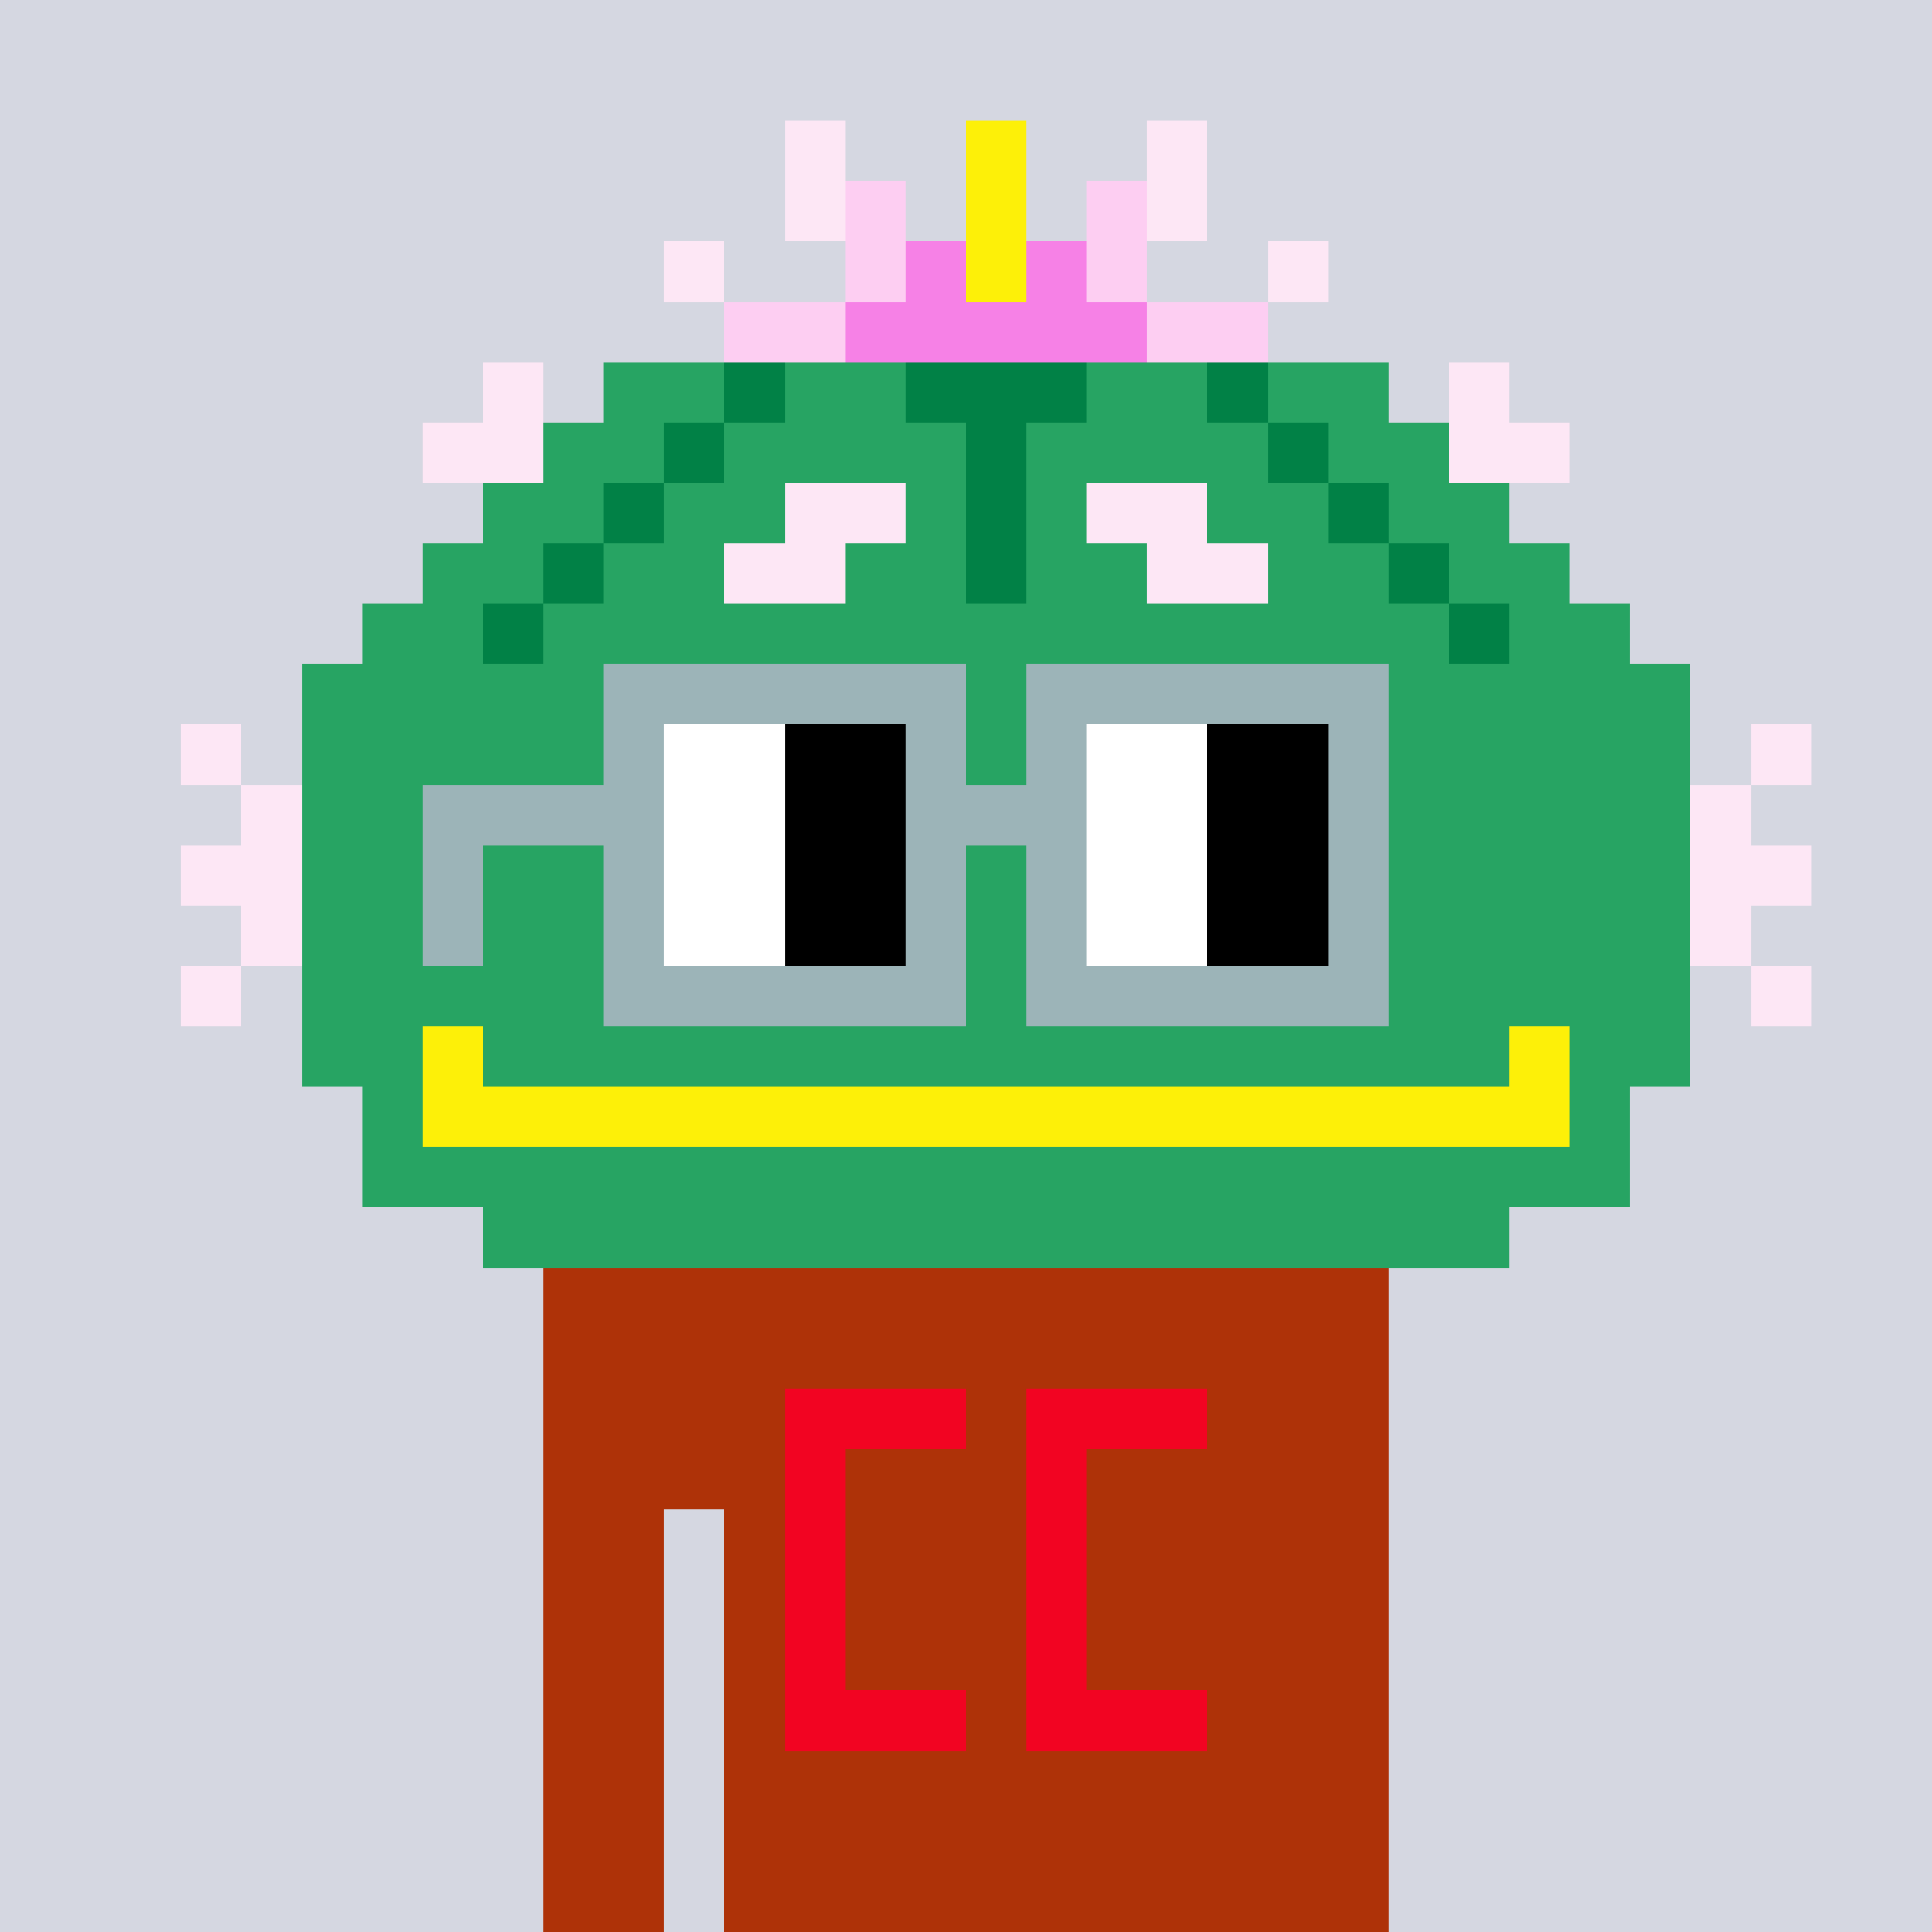 <svg width="320" height="320" viewBox="0 0 320 320" xmlns="http://www.w3.org/2000/svg" shape-rendering="crispEdges"><rect width="100%" height="100%" fill="#d5d7e1" /><rect width="140" height="10" x="90" y="210" fill="#ae3208" /><rect width="140" height="10" x="90" y="220" fill="#ae3208" /><rect width="140" height="10" x="90" y="230" fill="#ae3208" /><rect width="140" height="10" x="90" y="240" fill="#ae3208" /><rect width="20" height="10" x="90" y="250" fill="#ae3208" /><rect width="110" height="10" x="120" y="250" fill="#ae3208" /><rect width="20" height="10" x="90" y="260" fill="#ae3208" /><rect width="110" height="10" x="120" y="260" fill="#ae3208" /><rect width="20" height="10" x="90" y="270" fill="#ae3208" /><rect width="110" height="10" x="120" y="270" fill="#ae3208" /><rect width="20" height="10" x="90" y="280" fill="#ae3208" /><rect width="110" height="10" x="120" y="280" fill="#ae3208" /><rect width="20" height="10" x="90" y="290" fill="#ae3208" /><rect width="110" height="10" x="120" y="290" fill="#ae3208" /><rect width="20" height="10" x="90" y="300" fill="#ae3208" /><rect width="110" height="10" x="120" y="300" fill="#ae3208" /><rect width="20" height="10" x="90" y="310" fill="#ae3208" /><rect width="110" height="10" x="120" y="310" fill="#ae3208" /><rect width="30" height="10" x="130" y="230" fill="#f20422" /><rect width="30" height="10" x="170" y="230" fill="#f20422" /><rect width="10" height="10" x="130" y="240" fill="#f20422" /><rect width="10" height="10" x="170" y="240" fill="#f20422" /><rect width="10" height="10" x="130" y="250" fill="#f20422" /><rect width="10" height="10" x="170" y="250" fill="#f20422" /><rect width="10" height="10" x="130" y="260" fill="#f20422" /><rect width="10" height="10" x="170" y="260" fill="#f20422" /><rect width="10" height="10" x="130" y="270" fill="#f20422" /><rect width="10" height="10" x="170" y="270" fill="#f20422" /><rect width="30" height="10" x="130" y="280" fill="#f20422" /><rect width="30" height="10" x="170" y="280" fill="#f20422" /><rect width="10" height="10" x="130" y="20" fill="#fde7f5" /><rect width="10" height="10" x="160" y="20" fill="#fdf008" /><rect width="10" height="10" x="190" y="20" fill="#fde7f5" /><rect width="10" height="10" x="130" y="30" fill="#fde7f5" /><rect width="10" height="10" x="140" y="30" fill="#fdcef2" /><rect width="10" height="10" x="160" y="30" fill="#fdf008" /><rect width="10" height="10" x="180" y="30" fill="#fdcef2" /><rect width="10" height="10" x="190" y="30" fill="#fde7f5" /><rect width="10" height="10" x="110" y="40" fill="#fde7f5" /><rect width="10" height="10" x="140" y="40" fill="#fdcef2" /><rect width="10" height="10" x="150" y="40" fill="#f681e6" /><rect width="10" height="10" x="160" y="40" fill="#fdf008" /><rect width="10" height="10" x="170" y="40" fill="#f681e6" /><rect width="10" height="10" x="180" y="40" fill="#fdcef2" /><rect width="10" height="10" x="210" y="40" fill="#fde7f5" /><rect width="20" height="10" x="120" y="50" fill="#fdcef2" /><rect width="50" height="10" x="140" y="50" fill="#f681e6" /><rect width="20" height="10" x="190" y="50" fill="#fdcef2" /><rect width="10" height="10" x="80" y="60" fill="#fde7f5" /><rect width="20" height="10" x="100" y="60" fill="#27a463" /><rect width="10" height="10" x="120" y="60" fill="#018146" /><rect width="20" height="10" x="130" y="60" fill="#27a463" /><rect width="30" height="10" x="150" y="60" fill="#018146" /><rect width="20" height="10" x="180" y="60" fill="#27a463" /><rect width="10" height="10" x="200" y="60" fill="#018146" /><rect width="20" height="10" x="210" y="60" fill="#27a463" /><rect width="10" height="10" x="240" y="60" fill="#fde7f5" /><rect width="20" height="10" x="70" y="70" fill="#fde7f5" /><rect width="20" height="10" x="90" y="70" fill="#27a463" /><rect width="10" height="10" x="110" y="70" fill="#018146" /><rect width="40" height="10" x="120" y="70" fill="#27a463" /><rect width="10" height="10" x="160" y="70" fill="#018146" /><rect width="40" height="10" x="170" y="70" fill="#27a463" /><rect width="10" height="10" x="210" y="70" fill="#018146" /><rect width="20" height="10" x="220" y="70" fill="#27a463" /><rect width="20" height="10" x="240" y="70" fill="#fde7f5" /><rect width="20" height="10" x="80" y="80" fill="#27a463" /><rect width="10" height="10" x="100" y="80" fill="#018146" /><rect width="20" height="10" x="110" y="80" fill="#27a463" /><rect width="20" height="10" x="130" y="80" fill="#fde7f5" /><rect width="10" height="10" x="150" y="80" fill="#27a463" /><rect width="10" height="10" x="160" y="80" fill="#018146" /><rect width="10" height="10" x="170" y="80" fill="#27a463" /><rect width="20" height="10" x="180" y="80" fill="#fde7f5" /><rect width="20" height="10" x="200" y="80" fill="#27a463" /><rect width="10" height="10" x="220" y="80" fill="#018146" /><rect width="20" height="10" x="230" y="80" fill="#27a463" /><rect width="20" height="10" x="70" y="90" fill="#27a463" /><rect width="10" height="10" x="90" y="90" fill="#018146" /><rect width="20" height="10" x="100" y="90" fill="#27a463" /><rect width="20" height="10" x="120" y="90" fill="#fde7f5" /><rect width="20" height="10" x="140" y="90" fill="#27a463" /><rect width="10" height="10" x="160" y="90" fill="#018146" /><rect width="20" height="10" x="170" y="90" fill="#27a463" /><rect width="20" height="10" x="190" y="90" fill="#fde7f5" /><rect width="20" height="10" x="210" y="90" fill="#27a463" /><rect width="10" height="10" x="230" y="90" fill="#018146" /><rect width="20" height="10" x="240" y="90" fill="#27a463" /><rect width="20" height="10" x="60" y="100" fill="#27a463" /><rect width="10" height="10" x="80" y="100" fill="#018146" /><rect width="150" height="10" x="90" y="100" fill="#27a463" /><rect width="10" height="10" x="240" y="100" fill="#018146" /><rect width="20" height="10" x="250" y="100" fill="#27a463" /><rect width="230" height="10" x="50" y="110" fill="#27a463" /><rect width="10" height="10" x="30" y="120" fill="#fde7f5" /><rect width="230" height="10" x="50" y="120" fill="#27a463" /><rect width="10" height="10" x="290" y="120" fill="#fde7f5" /><rect width="10" height="10" x="40" y="130" fill="#fde7f5" /><rect width="230" height="10" x="50" y="130" fill="#27a463" /><rect width="10" height="10" x="280" y="130" fill="#fde7f5" /><rect width="20" height="10" x="30" y="140" fill="#fde7f5" /><rect width="230" height="10" x="50" y="140" fill="#27a463" /><rect width="20" height="10" x="280" y="140" fill="#fde7f5" /><rect width="10" height="10" x="40" y="150" fill="#fde7f5" /><rect width="230" height="10" x="50" y="150" fill="#27a463" /><rect width="10" height="10" x="280" y="150" fill="#fde7f5" /><rect width="10" height="10" x="30" y="160" fill="#fde7f5" /><rect width="230" height="10" x="50" y="160" fill="#27a463" /><rect width="10" height="10" x="290" y="160" fill="#fde7f5" /><rect width="20" height="10" x="50" y="170" fill="#27a463" /><rect width="10" height="10" x="70" y="170" fill="#fdf008" /><rect width="170" height="10" x="80" y="170" fill="#27a463" /><rect width="10" height="10" x="250" y="170" fill="#fdf008" /><rect width="20" height="10" x="260" y="170" fill="#27a463" /><rect width="10" height="10" x="60" y="180" fill="#27a463" /><rect width="190" height="10" x="70" y="180" fill="#fdf008" /><rect width="10" height="10" x="260" y="180" fill="#27a463" /><rect width="210" height="10" x="60" y="190" fill="#27a463" /><rect width="170" height="10" x="80" y="200" fill="#27a463" /><rect width="60" height="10" x="100" y="110" fill="#9cb4b8" /><rect width="60" height="10" x="170" y="110" fill="#9cb4b8" /><rect width="10" height="10" x="100" y="120" fill="#9cb4b8" /><rect width="20" height="10" x="110" y="120" fill="#ffffff" /><rect width="20" height="10" x="130" y="120" fill="#000000" /><rect width="10" height="10" x="150" y="120" fill="#9cb4b8" /><rect width="10" height="10" x="170" y="120" fill="#9cb4b8" /><rect width="20" height="10" x="180" y="120" fill="#ffffff" /><rect width="20" height="10" x="200" y="120" fill="#000000" /><rect width="10" height="10" x="220" y="120" fill="#9cb4b8" /><rect width="40" height="10" x="70" y="130" fill="#9cb4b8" /><rect width="20" height="10" x="110" y="130" fill="#ffffff" /><rect width="20" height="10" x="130" y="130" fill="#000000" /><rect width="30" height="10" x="150" y="130" fill="#9cb4b8" /><rect width="20" height="10" x="180" y="130" fill="#ffffff" /><rect width="20" height="10" x="200" y="130" fill="#000000" /><rect width="10" height="10" x="220" y="130" fill="#9cb4b8" /><rect width="10" height="10" x="70" y="140" fill="#9cb4b8" /><rect width="10" height="10" x="100" y="140" fill="#9cb4b8" /><rect width="20" height="10" x="110" y="140" fill="#ffffff" /><rect width="20" height="10" x="130" y="140" fill="#000000" /><rect width="10" height="10" x="150" y="140" fill="#9cb4b8" /><rect width="10" height="10" x="170" y="140" fill="#9cb4b8" /><rect width="20" height="10" x="180" y="140" fill="#ffffff" /><rect width="20" height="10" x="200" y="140" fill="#000000" /><rect width="10" height="10" x="220" y="140" fill="#9cb4b8" /><rect width="10" height="10" x="70" y="150" fill="#9cb4b8" /><rect width="10" height="10" x="100" y="150" fill="#9cb4b8" /><rect width="20" height="10" x="110" y="150" fill="#ffffff" /><rect width="20" height="10" x="130" y="150" fill="#000000" /><rect width="10" height="10" x="150" y="150" fill="#9cb4b8" /><rect width="10" height="10" x="170" y="150" fill="#9cb4b8" /><rect width="20" height="10" x="180" y="150" fill="#ffffff" /><rect width="20" height="10" x="200" y="150" fill="#000000" /><rect width="10" height="10" x="220" y="150" fill="#9cb4b8" /><rect width="60" height="10" x="100" y="160" fill="#9cb4b8" /><rect width="60" height="10" x="170" y="160" fill="#9cb4b8" /></svg>